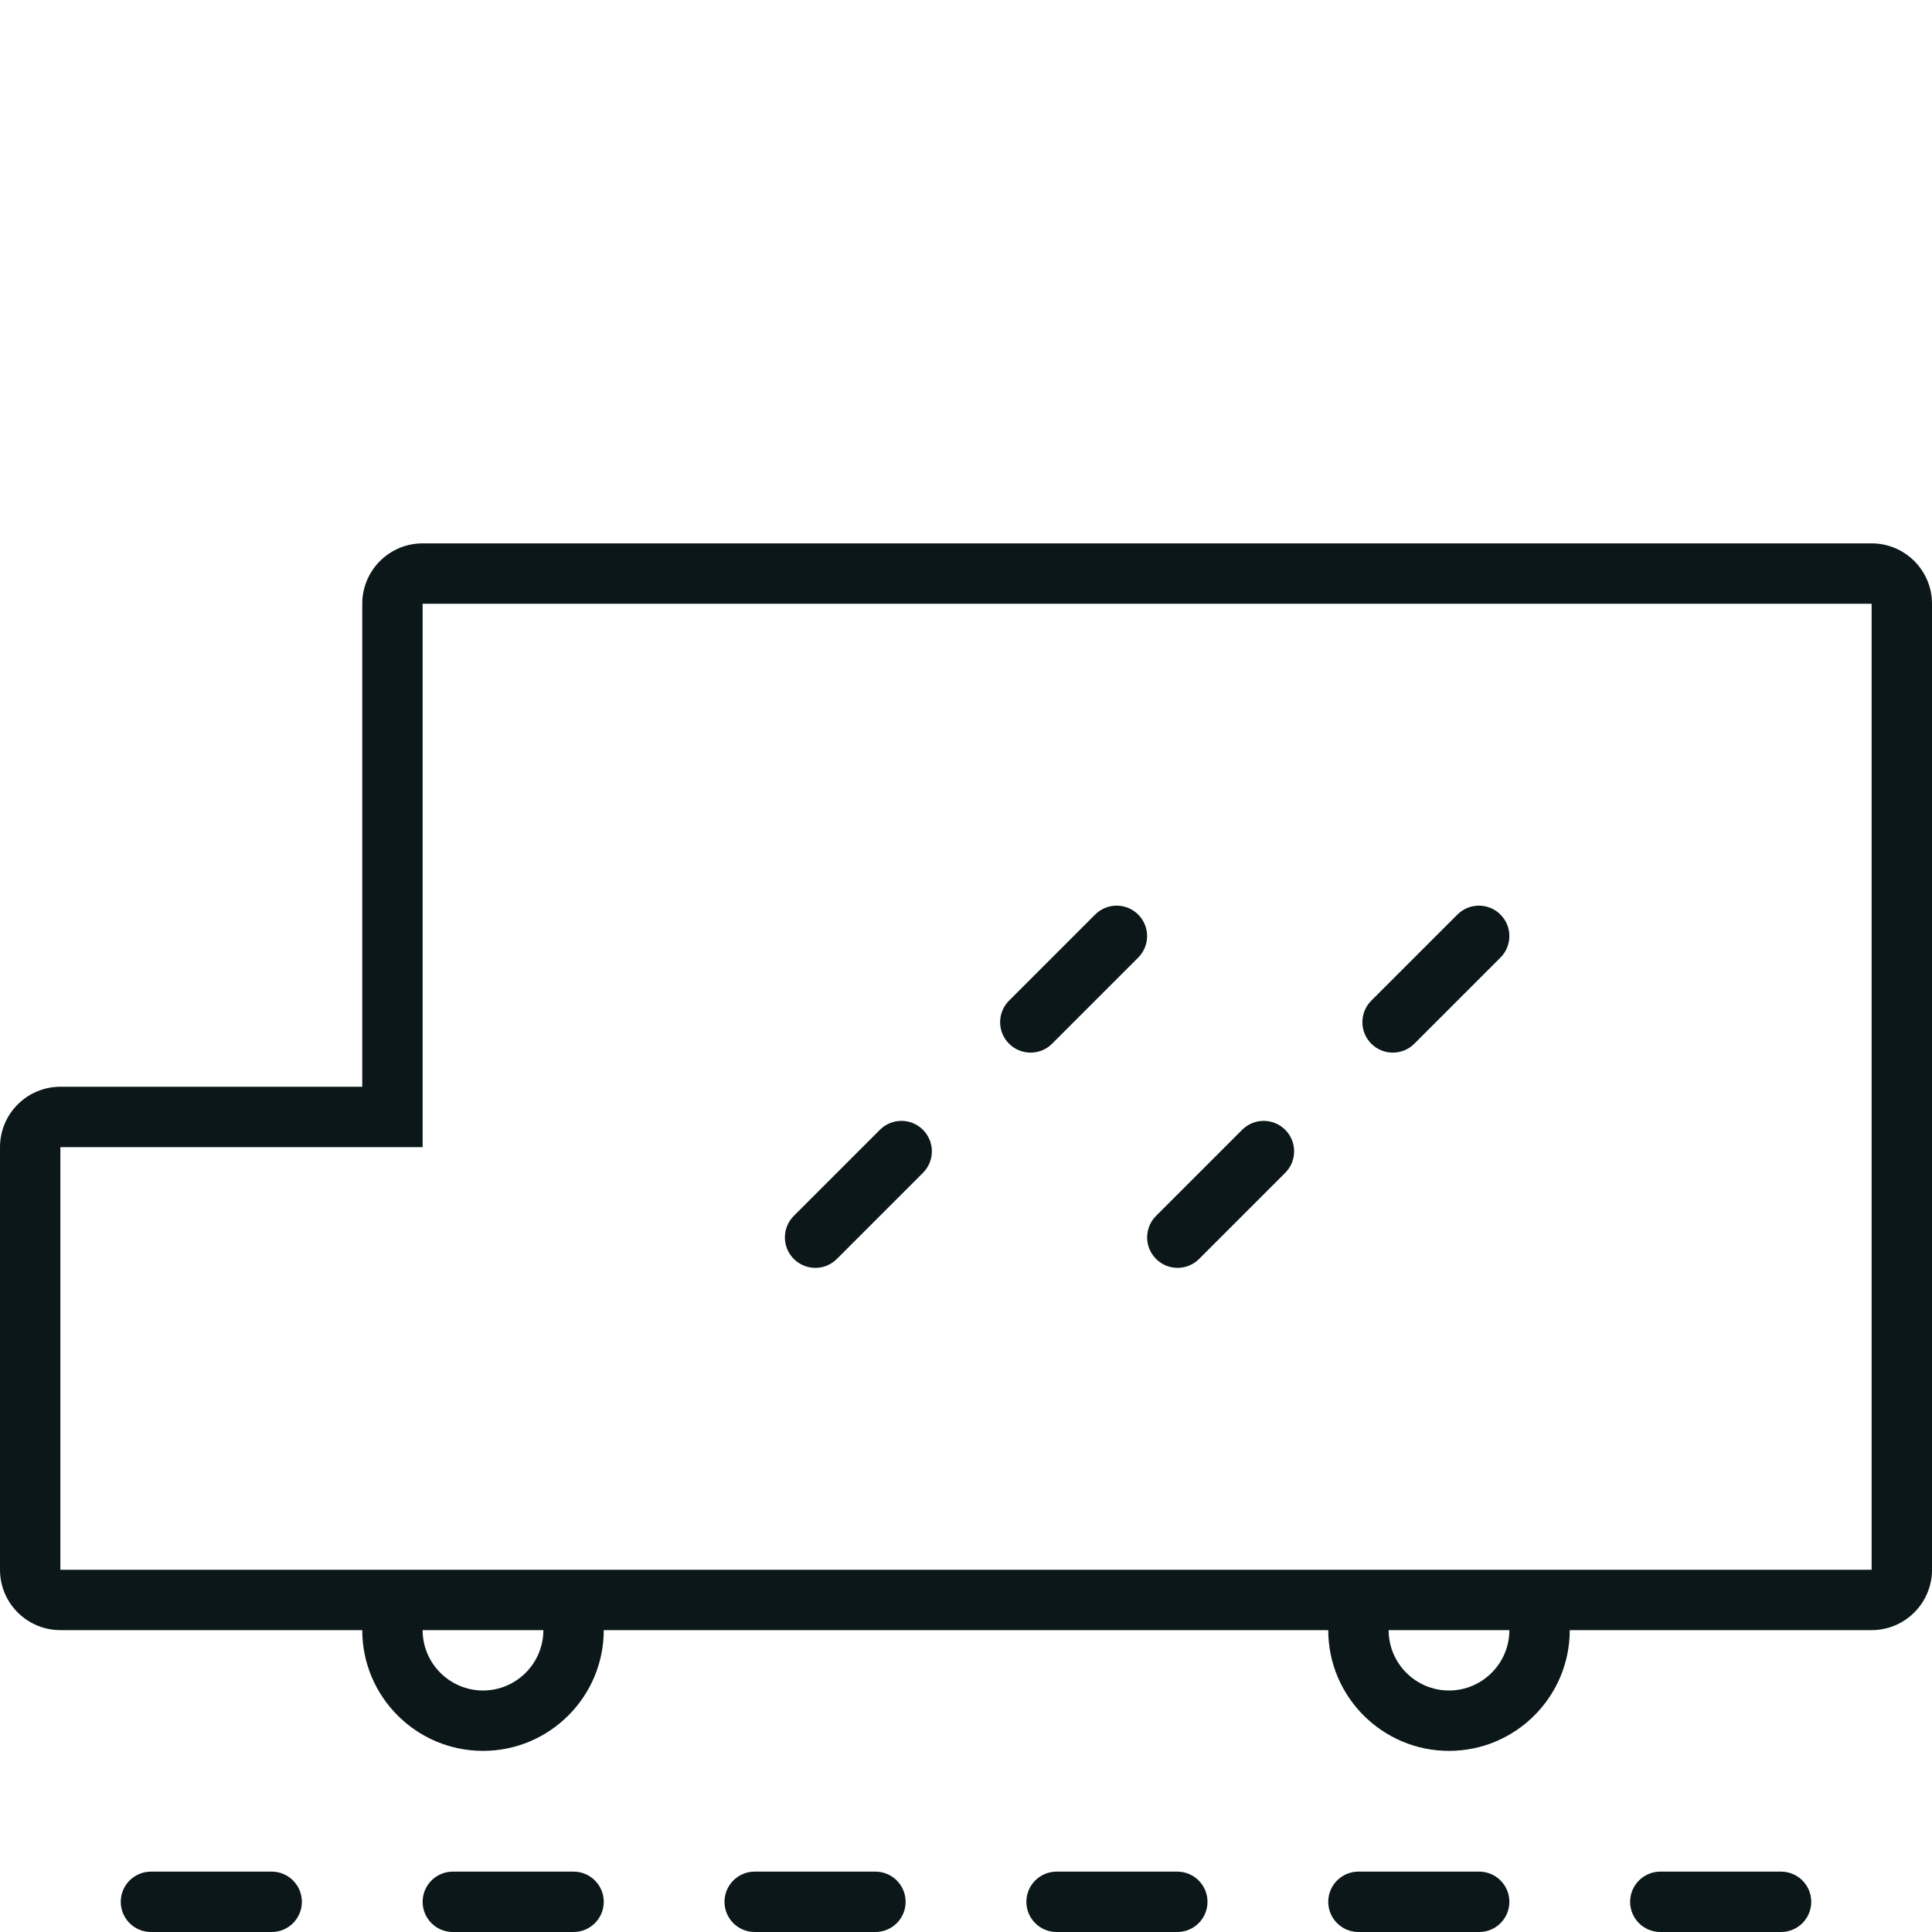 <?xml version="1.0" encoding="utf-8"?>
<svg version="1.1" id="Uploaded to svgrepo.com" xmlns="http://www.w3.org/2000/svg" xmlns:xlink="http://www.w3.org/1999/xlink" 
	 width="800px" height="800px" viewBox="0 0 32 32" xml:space="preserve">
<style type="text/css">
	.dashing_een{fill:#0B1719;}
</style>
<path class="dashing_een" d="M25,31.5c0,0.276-0.224,0.5-0.5,0.5h-2c-0.276,0-0.5-0.224-0.5-0.5s0.224-0.5,0.5-0.5h2
	C24.776,31,25,31.224,25,31.5z M29.5,31h-2c-0.276,0-0.5,0.224-0.5,0.5s0.224,0.5,0.5,0.5h2c0.276,0,0.5-0.224,0.5-0.5
	S29.776,31,29.5,31z M19.5,31h-2c-0.276,0-0.5,0.224-0.5,0.5s0.224,0.5,0.5,0.5h2c0.276,0,0.5-0.224,0.5-0.5S19.776,31,19.5,31z
	 M14.5,31h-2c-0.276,0-0.5,0.224-0.5,0.5s0.224,0.5,0.5,0.5h2c0.276,0,0.5-0.224,0.5-0.5S14.776,31,14.5,31z M9.5,31h-2
	C7.224,31,7,31.224,7,31.5S7.224,32,7.5,32h2c0.276,0,0.5-0.224,0.5-0.5S9.776,31,9.5,31z M4.5,31h-2C2.224,31,2,31.224,2,31.5
	S2.224,32,2.5,32h2C4.776,32,5,31.776,5,31.5S4.776,31,4.5,31z M22.713,17.287c0.197,0.197,0.516,0.197,0.713,0l1.426-1.426
	c0.197-0.197,0.197-0.516,0-0.713c-0.197-0.197-0.516-0.197-0.713,0l-1.426,1.426C22.516,16.771,22.516,17.09,22.713,17.287z
	 M19.148,20.852c0.197,0.197,0.516,0.197,0.713,0l1.426-1.426c0.197-0.197,0.197-0.516,0-0.713s-0.516-0.197-0.713,0l-1.426,1.426
	C18.951,20.336,18.951,20.655,19.148,20.852z M16.713,17.287c0.197,0.197,0.516,0.197,0.713,0l1.426-1.426
	c0.197-0.197,0.197-0.516,0-0.713c-0.197-0.197-0.516-0.197-0.713,0l-1.426,1.426C16.516,16.771,16.516,17.09,16.713,17.287z
	 M13.148,20.852c0.197,0.197,0.516,0.197,0.713,0l1.426-1.426c0.197-0.197,0.197-0.516,0-0.713c-0.197-0.197-0.516-0.197-0.713,0
	l-1.426,1.426C12.951,20.336,12.951,20.655,13.148,20.852z M32,10v16c0,0.552-0.448,1-1,1h-5c0,1.103-0.897,2-2,2s-2-0.897-2-2H10
	c0,1.103-0.897,2-2,2s-2-0.897-2-2H1c-0.552,0-1-0.448-1-1v-7c0-0.552,0.448-1,1-1h5v-8c0-0.552,0.448-1,1-1h24
	C31.552,9,32,9.448,32,10z M9,27H7c0,0.551,0.449,1,1,1S9,27.551,9,27z M25,27h-2c0,0.551,0.449,1,1,1S25,27.551,25,27z M31,10H7v9
	H1v7h30V10z"/>
</svg>